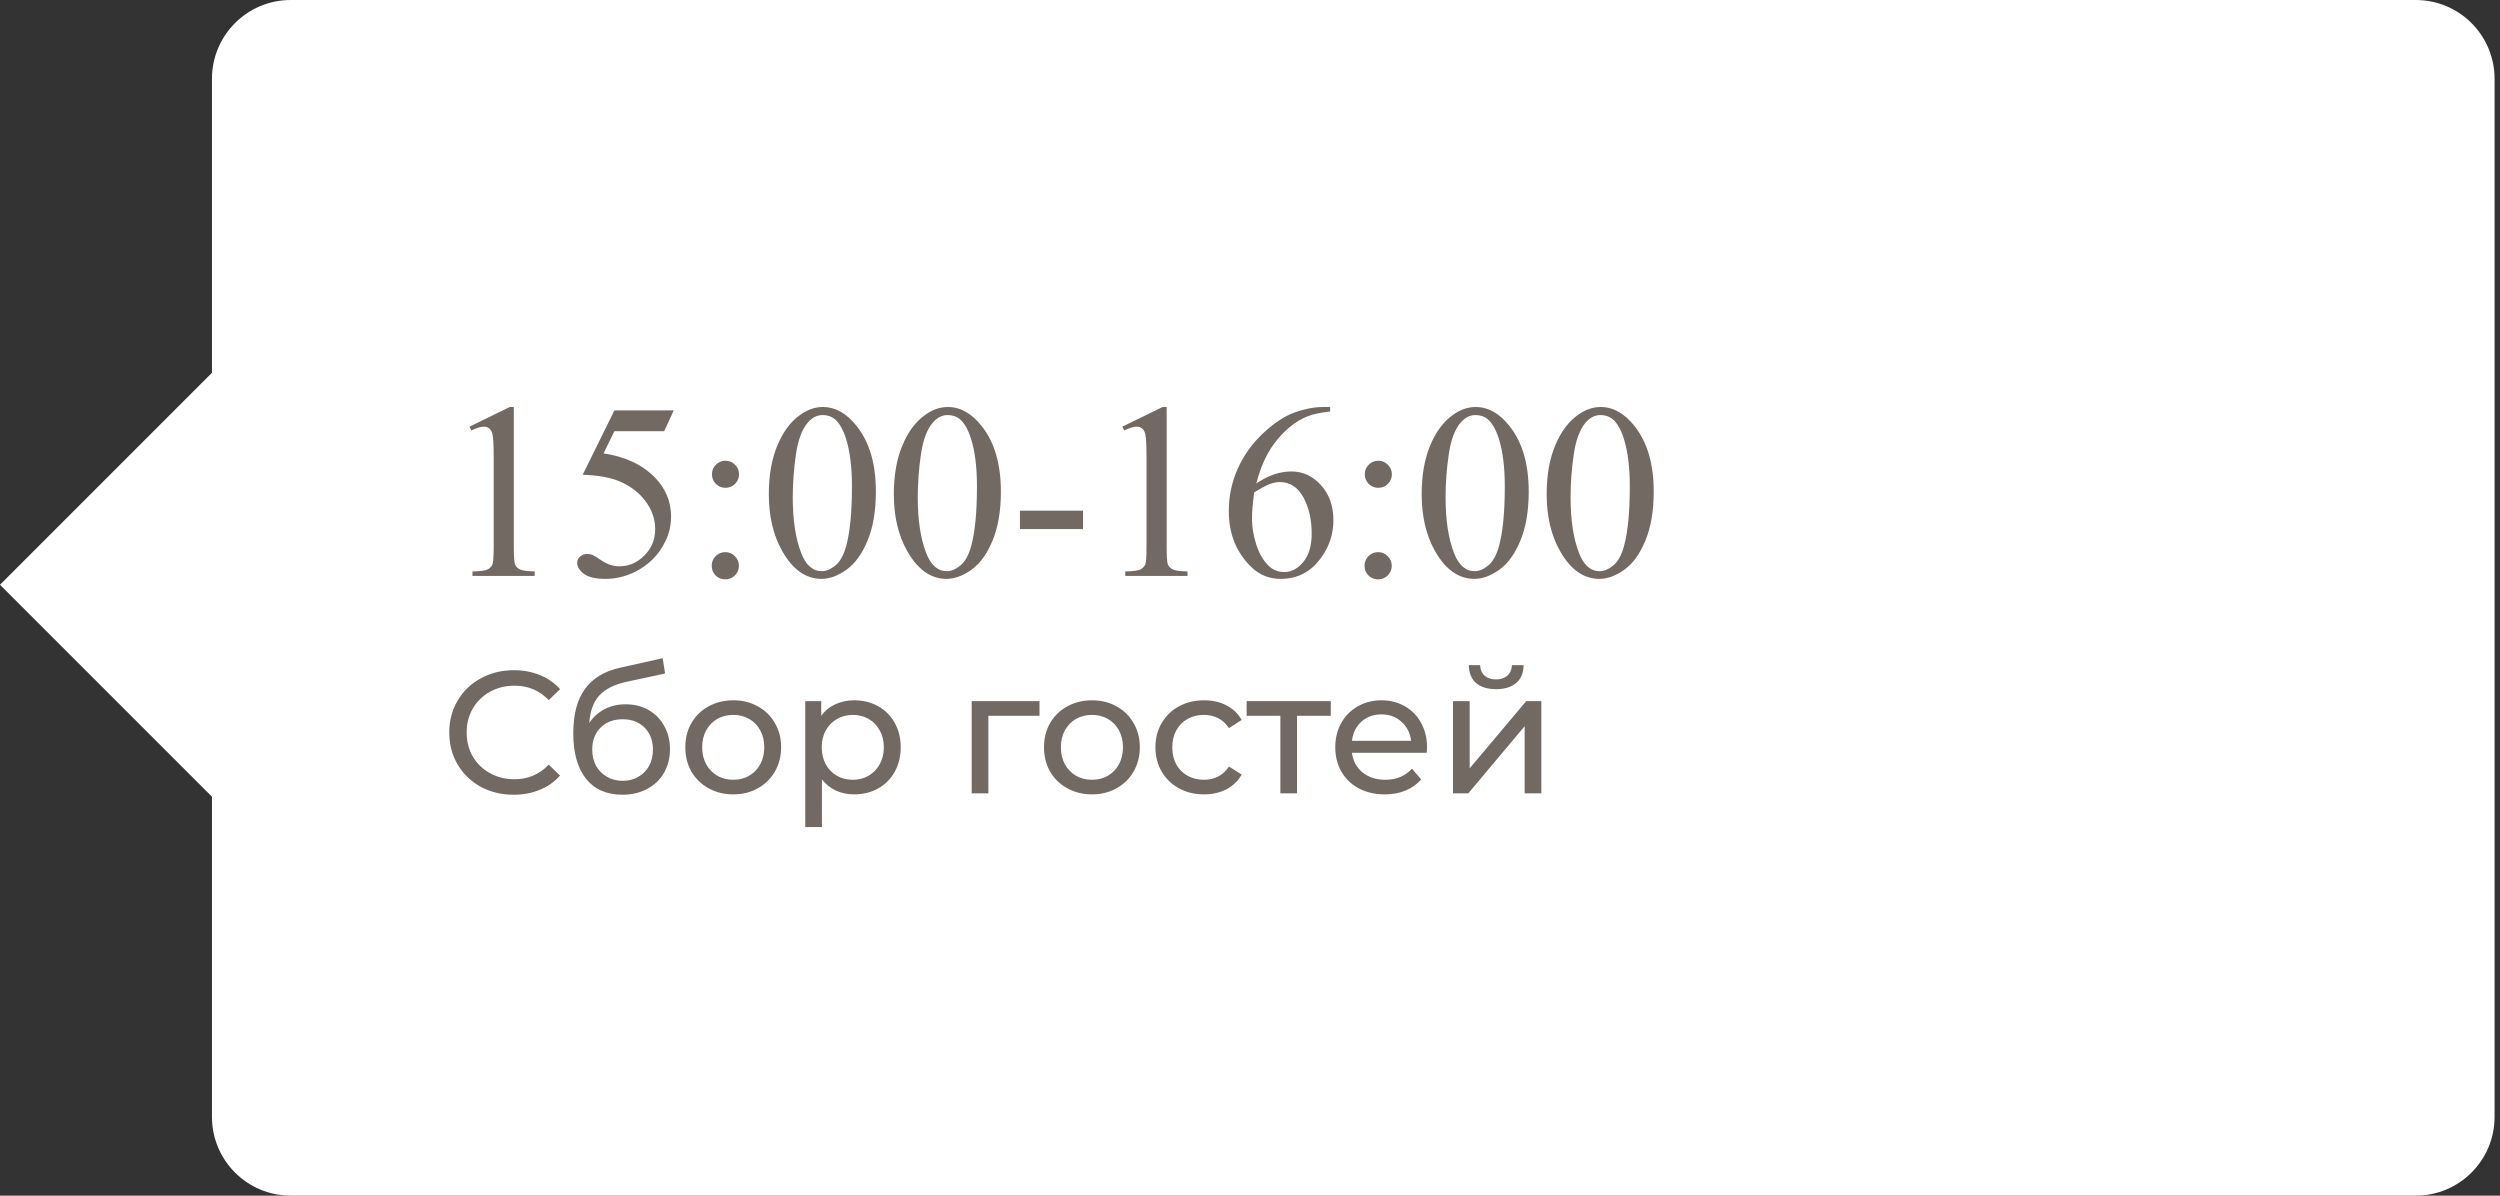 <?xml version="1.0" encoding="UTF-8"?> <svg xmlns="http://www.w3.org/2000/svg" width="230" height="110" viewBox="0 0 230 110" fill="none"><rect x="0" y="0" width="230" height="110" fill="#333333" stroke="none"/> <path fill-rule="evenodd" clip-rule="evenodd" d="M26.747 0C22.745 0 19.5 3.245 19.5 7.248V34.299L0 53.799L19.5 73.299V102.752C19.5 106.755 22.745 110 26.747 110H222.252C226.255 110 229.5 106.755 229.5 102.752V7.248C229.5 3.245 226.255 0 222.252 0H26.747Z" fill="white"></path> <path d="M43.195 39.252L46.901 37.444H47.272V50.303C47.272 51.157 47.306 51.688 47.373 51.898C47.448 52.107 47.598 52.268 47.822 52.381C48.047 52.493 48.504 52.557 49.192 52.572V52.987H43.465V52.572C44.184 52.557 44.648 52.497 44.857 52.392C45.067 52.279 45.213 52.133 45.295 51.954C45.378 51.767 45.419 51.216 45.419 50.303V42.082C45.419 40.974 45.382 40.263 45.307 39.949C45.254 39.709 45.157 39.533 45.015 39.421C44.88 39.308 44.715 39.252 44.52 39.252C44.243 39.252 43.858 39.368 43.364 39.6L43.195 39.252ZM61.984 37.758L61.108 39.668H56.526L55.526 41.712C57.51 42.004 59.083 42.741 60.243 43.924C61.239 44.942 61.737 46.14 61.737 47.518C61.737 48.319 61.572 49.06 61.243 49.742C60.921 50.423 60.513 51.003 60.019 51.482C59.524 51.961 58.974 52.347 58.368 52.639C57.507 53.051 56.623 53.257 55.717 53.257C54.804 53.257 54.138 53.103 53.718 52.796C53.306 52.482 53.101 52.137 53.101 51.763C53.101 51.553 53.187 51.37 53.359 51.213C53.531 51.048 53.748 50.966 54.01 50.966C54.205 50.966 54.373 50.995 54.516 51.055C54.665 51.115 54.916 51.269 55.268 51.516C55.83 51.905 56.399 52.1 56.975 52.1C57.851 52.1 58.618 51.77 59.277 51.112C59.944 50.445 60.277 49.637 60.277 48.686C60.277 47.765 59.981 46.908 59.39 46.114C58.798 45.313 57.982 44.695 56.941 44.261C56.125 43.924 55.014 43.729 53.606 43.677L56.526 37.758H61.984ZM66.746 42.386C67.09 42.386 67.382 42.509 67.622 42.756C67.869 42.996 67.992 43.288 67.992 43.632C67.992 43.977 67.869 44.272 67.622 44.519C67.382 44.759 67.09 44.879 66.746 44.879C66.401 44.879 66.106 44.759 65.858 44.519C65.619 44.272 65.499 43.977 65.499 43.632C65.499 43.288 65.619 42.996 65.858 42.756C66.106 42.509 66.401 42.386 66.746 42.386ZM66.723 50.797C67.075 50.797 67.371 50.921 67.61 51.168C67.857 51.415 67.981 51.711 67.981 52.055C67.981 52.399 67.857 52.695 67.61 52.942C67.363 53.182 67.067 53.301 66.723 53.301C66.379 53.301 66.083 53.182 65.836 52.942C65.596 52.695 65.477 52.399 65.477 52.055C65.477 51.711 65.596 51.415 65.836 51.168C66.083 50.921 66.379 50.797 66.723 50.797ZM70.732 45.463C70.732 43.726 70.995 42.232 71.519 40.982C72.043 39.724 72.739 38.788 73.607 38.174C74.281 37.687 74.978 37.444 75.696 37.444C76.864 37.444 77.912 38.039 78.841 39.23C80.001 40.705 80.582 42.704 80.582 45.227C80.582 46.994 80.327 48.495 79.818 49.73C79.309 50.966 78.657 51.864 77.864 52.425C77.078 52.98 76.318 53.257 75.584 53.257C74.132 53.257 72.922 52.399 71.957 50.685C71.141 49.24 70.732 47.499 70.732 45.463ZM72.934 45.743C72.934 47.84 73.192 49.55 73.709 50.876C74.135 51.991 74.772 52.549 75.618 52.549C76.022 52.549 76.441 52.369 76.876 52.01C77.31 51.643 77.639 51.033 77.864 50.179C78.208 48.892 78.38 47.076 78.38 44.733C78.38 42.996 78.201 41.547 77.841 40.386C77.572 39.526 77.224 38.915 76.797 38.556C76.49 38.309 76.119 38.185 75.685 38.185C75.176 38.185 74.723 38.414 74.326 38.87C73.787 39.492 73.42 40.469 73.226 41.801C73.031 43.134 72.934 44.448 72.934 45.743ZM82.232 45.463C82.232 43.726 82.495 42.232 83.019 40.982C83.543 39.724 84.239 38.788 85.107 38.174C85.781 37.687 86.478 37.444 87.196 37.444C88.364 37.444 89.412 38.039 90.341 39.23C91.501 40.705 92.082 42.704 92.082 45.227C92.082 46.994 91.827 48.495 91.318 49.73C90.809 50.966 90.157 51.864 89.364 52.425C88.578 52.98 87.818 53.257 87.084 53.257C85.632 53.257 84.422 52.399 83.457 50.685C82.641 49.24 82.232 47.499 82.232 45.463ZM84.434 45.743C84.434 47.84 84.692 49.55 85.209 50.876C85.635 51.991 86.272 52.549 87.118 52.549C87.522 52.549 87.941 52.369 88.376 52.01C88.81 51.643 89.139 51.033 89.364 50.179C89.708 48.892 89.88 47.076 89.88 44.733C89.88 42.996 89.701 41.547 89.341 40.386C89.072 39.526 88.724 38.915 88.297 38.556C87.99 38.309 87.619 38.185 87.185 38.185C86.676 38.185 86.223 38.414 85.826 38.87C85.287 39.492 84.92 40.469 84.726 41.801C84.531 43.134 84.434 44.448 84.434 45.743ZM93.834 46.979H99.64V48.675H93.834V46.979ZM103.256 39.252L106.962 37.444H107.333V50.303C107.333 51.157 107.366 51.688 107.434 51.898C107.508 52.107 107.658 52.268 107.883 52.381C108.107 52.493 108.564 52.557 109.253 52.572V52.987H103.525V52.572C104.244 52.557 104.708 52.497 104.918 52.392C105.128 52.279 105.274 52.133 105.356 51.954C105.438 51.767 105.479 51.216 105.479 50.303V42.082C105.479 40.974 105.442 40.263 105.367 39.949C105.315 39.709 105.217 39.533 105.075 39.421C104.94 39.308 104.776 39.252 104.581 39.252C104.304 39.252 103.918 39.368 103.424 39.6L103.256 39.252ZM122.37 37.444V37.86C121.382 37.957 120.573 38.155 119.944 38.455C119.323 38.747 118.705 39.196 118.091 39.803C117.485 40.409 116.979 41.087 116.575 41.835C116.178 42.576 115.845 43.46 115.576 44.486C116.654 43.744 117.736 43.374 118.821 43.374C119.862 43.374 120.764 43.793 121.528 44.632C122.292 45.47 122.673 46.548 122.673 47.866C122.673 49.139 122.288 50.299 121.517 51.347C120.588 52.62 119.36 53.257 117.833 53.257C116.792 53.257 115.909 52.912 115.183 52.223C113.76 50.883 113.049 49.146 113.049 47.013C113.049 45.65 113.322 44.355 113.869 43.127C114.415 41.899 115.194 40.809 116.205 39.859C117.223 38.908 118.196 38.268 119.125 37.938C120.053 37.609 120.918 37.444 121.719 37.444H122.37ZM115.385 45.305C115.25 46.316 115.183 47.132 115.183 47.754C115.183 48.472 115.314 49.255 115.576 50.101C115.845 50.939 116.242 51.606 116.766 52.1C117.148 52.452 117.612 52.628 118.159 52.628C118.81 52.628 119.39 52.321 119.899 51.707C120.416 51.093 120.674 50.217 120.674 49.079C120.674 47.799 120.42 46.691 119.911 45.755C119.402 44.819 118.679 44.351 117.743 44.351C117.459 44.351 117.152 44.411 116.822 44.531C116.5 44.65 116.021 44.909 115.385 45.305ZM126.806 42.386C127.151 42.386 127.443 42.509 127.682 42.756C127.929 42.996 128.053 43.288 128.053 43.632C128.053 43.977 127.929 44.272 127.682 44.519C127.443 44.759 127.151 44.879 126.806 44.879C126.462 44.879 126.166 44.759 125.919 44.519C125.679 44.272 125.56 43.977 125.56 43.632C125.56 43.288 125.679 42.996 125.919 42.756C126.166 42.509 126.462 42.386 126.806 42.386ZM126.784 50.797C127.136 50.797 127.431 50.921 127.671 51.168C127.918 51.415 128.042 51.711 128.042 52.055C128.042 52.399 127.918 52.695 127.671 52.942C127.424 53.182 127.128 53.301 126.784 53.301C126.439 53.301 126.144 53.182 125.896 52.942C125.657 52.695 125.537 52.399 125.537 52.055C125.537 51.711 125.657 51.415 125.896 51.168C126.144 50.921 126.439 50.797 126.784 50.797ZM130.793 45.463C130.793 43.726 131.055 42.232 131.579 40.982C132.103 39.724 132.799 38.788 133.668 38.174C134.342 37.687 135.038 37.444 135.757 37.444C136.925 37.444 137.973 38.039 138.901 39.23C140.062 40.705 140.642 42.704 140.642 45.227C140.642 46.994 140.388 48.495 139.878 49.73C139.369 50.966 138.718 51.864 137.924 52.425C137.138 52.98 136.378 53.257 135.645 53.257C134.192 53.257 132.983 52.399 132.017 50.685C131.201 49.24 130.793 47.499 130.793 45.463ZM132.994 45.743C132.994 47.84 133.252 49.55 133.769 50.876C134.196 51.991 134.832 52.549 135.678 52.549C136.083 52.549 136.502 52.369 136.936 52.01C137.37 51.643 137.7 51.033 137.924 50.179C138.269 48.892 138.441 47.076 138.441 44.733C138.441 42.996 138.261 41.547 137.902 40.386C137.632 39.526 137.284 38.915 136.857 38.556C136.55 38.309 136.18 38.185 135.746 38.185C135.236 38.185 134.784 38.414 134.387 38.87C133.848 39.492 133.481 40.469 133.286 41.801C133.091 43.134 132.994 44.448 132.994 45.743ZM142.293 45.463C142.293 43.726 142.555 42.232 143.079 40.982C143.603 39.724 144.299 38.788 145.168 38.174C145.842 37.687 146.538 37.444 147.257 37.444C148.425 37.444 149.473 38.039 150.401 39.23C151.562 40.705 152.142 42.704 152.142 45.227C152.142 46.994 151.888 48.495 151.378 49.73C150.869 50.966 150.218 51.864 149.424 52.425C148.638 52.98 147.878 53.257 147.145 53.257C145.692 53.257 144.483 52.399 143.517 50.685C142.701 49.24 142.293 47.499 142.293 45.463ZM144.494 45.743C144.494 47.84 144.752 49.55 145.269 50.876C145.696 51.991 146.332 52.549 147.178 52.549C147.583 52.549 148.002 52.369 148.436 52.01C148.87 51.643 149.2 51.033 149.424 50.179C149.769 48.892 149.941 47.076 149.941 44.733C149.941 42.996 149.761 41.547 149.402 40.386C149.132 39.526 148.784 38.915 148.357 38.556C148.05 38.309 147.68 38.185 147.246 38.185C146.736 38.185 146.284 38.414 145.887 38.87C145.348 39.492 144.981 40.469 144.786 41.801C144.591 43.134 144.494 44.448 144.494 45.743ZM47.252 73.115C46.132 73.115 45.119 72.87 44.212 72.379C43.316 71.878 42.612 71.195 42.1 70.331C41.588 69.456 41.332 68.475 41.332 67.387C41.332 66.299 41.588 65.323 42.1 64.459C42.612 63.584 43.321 62.902 44.228 62.411C45.135 61.91 46.148 61.659 47.268 61.659C48.143 61.659 48.943 61.808 49.668 62.107C50.393 62.395 51.012 62.827 51.524 63.403L50.484 64.411C49.641 63.526 48.591 63.083 47.332 63.083C46.5 63.083 45.748 63.27 45.076 63.643C44.404 64.016 43.876 64.534 43.492 65.195C43.119 65.846 42.932 66.576 42.932 67.387C42.932 68.198 43.119 68.934 43.492 69.595C43.876 70.246 44.404 70.758 45.076 71.131C45.748 71.504 46.5 71.691 47.332 71.691C48.58 71.691 49.631 71.243 50.484 70.347L51.524 71.355C51.012 71.931 50.388 72.368 49.652 72.667C48.927 72.966 48.127 73.115 47.252 73.115ZM57.558 64.795C58.347 64.795 59.051 64.971 59.67 65.323C60.289 65.675 60.769 66.166 61.11 66.795C61.462 67.414 61.638 68.123 61.638 68.923C61.638 69.744 61.451 70.475 61.078 71.115C60.715 71.744 60.198 72.235 59.526 72.587C58.865 72.939 58.107 73.115 57.254 73.115C55.814 73.115 54.699 72.624 53.91 71.643C53.131 70.651 52.742 69.259 52.742 67.467C52.742 65.728 53.099 64.368 53.814 63.387C54.529 62.395 55.622 61.739 57.094 61.419L60.966 60.555L61.19 61.963L57.622 62.731C56.513 62.976 55.686 63.392 55.142 63.979C54.598 64.566 54.289 65.408 54.214 66.507C54.577 65.963 55.046 65.542 55.622 65.243C56.198 64.944 56.843 64.795 57.558 64.795ZM57.286 71.835C57.83 71.835 58.31 71.712 58.726 71.467C59.153 71.222 59.483 70.886 59.718 70.459C59.953 70.022 60.07 69.526 60.07 68.971C60.07 68.128 59.814 67.451 59.302 66.939C58.79 66.427 58.118 66.171 57.286 66.171C56.454 66.171 55.777 66.427 55.254 66.939C54.742 67.451 54.486 68.128 54.486 68.971C54.486 69.526 54.603 70.022 54.838 70.459C55.083 70.886 55.419 71.222 55.846 71.467C56.273 71.712 56.753 71.835 57.286 71.835ZM67.464 73.083C66.621 73.083 65.864 72.896 65.192 72.523C64.52 72.15 63.992 71.638 63.608 70.987C63.234 70.326 63.048 69.579 63.048 68.747C63.048 67.915 63.234 67.174 63.608 66.523C63.992 65.862 64.52 65.35 65.192 64.987C65.864 64.614 66.621 64.427 67.464 64.427C68.306 64.427 69.058 64.614 69.72 64.987C70.392 65.35 70.914 65.862 71.288 66.523C71.672 67.174 71.864 67.915 71.864 68.747C71.864 69.579 71.672 70.326 71.288 70.987C70.914 71.638 70.392 72.15 69.72 72.523C69.058 72.896 68.306 73.083 67.464 73.083ZM67.464 71.739C68.008 71.739 68.493 71.616 68.92 71.371C69.357 71.115 69.698 70.763 69.944 70.315C70.189 69.856 70.312 69.334 70.312 68.747C70.312 68.16 70.189 67.643 69.944 67.195C69.698 66.736 69.357 66.384 68.92 66.139C68.493 65.894 68.008 65.771 67.464 65.771C66.92 65.771 66.429 65.894 65.992 66.139C65.565 66.384 65.224 66.736 64.968 67.195C64.722 67.643 64.6 68.16 64.6 68.747C64.6 69.334 64.722 69.856 64.968 70.315C65.224 70.763 65.565 71.115 65.992 71.371C66.429 71.616 66.92 71.739 67.464 71.739ZM78.578 64.427C79.399 64.427 80.135 64.608 80.786 64.971C81.436 65.334 81.943 65.84 82.306 66.491C82.679 67.142 82.866 67.894 82.866 68.747C82.866 69.6 82.679 70.358 82.306 71.019C81.943 71.67 81.436 72.176 80.786 72.539C80.135 72.902 79.399 73.083 78.578 73.083C77.97 73.083 77.41 72.966 76.898 72.731C76.396 72.496 75.97 72.155 75.618 71.707V76.091H74.082V64.507H75.554V65.851C75.895 65.382 76.327 65.03 76.85 64.795C77.372 64.55 77.948 64.427 78.578 64.427ZM78.45 71.739C78.994 71.739 79.479 71.616 79.906 71.371C80.343 71.115 80.684 70.763 80.93 70.315C81.186 69.856 81.314 69.334 81.314 68.747C81.314 68.16 81.186 67.643 80.93 67.195C80.684 66.736 80.343 66.384 79.906 66.139C79.479 65.894 78.994 65.771 78.45 65.771C77.916 65.771 77.431 65.899 76.994 66.155C76.567 66.4 76.226 66.747 75.97 67.195C75.724 67.643 75.602 68.16 75.602 68.747C75.602 69.334 75.724 69.856 75.97 70.315C76.215 70.763 76.556 71.115 76.994 71.371C77.431 71.616 77.916 71.739 78.45 71.739ZM95.634 65.851H90.93V72.987H89.394V64.507H95.634V65.851ZM100.464 73.083C99.621 73.083 98.864 72.896 98.192 72.523C97.52 72.15 96.992 71.638 96.608 70.987C96.234 70.326 96.048 69.579 96.048 68.747C96.048 67.915 96.234 67.174 96.608 66.523C96.992 65.862 97.52 65.35 98.192 64.987C98.864 64.614 99.621 64.427 100.464 64.427C101.306 64.427 102.058 64.614 102.72 64.987C103.392 65.35 103.914 65.862 104.288 66.523C104.672 67.174 104.864 67.915 104.864 68.747C104.864 69.579 104.672 70.326 104.288 70.987C103.914 71.638 103.392 72.15 102.72 72.523C102.058 72.896 101.306 73.083 100.464 73.083ZM100.464 71.739C101.008 71.739 101.493 71.616 101.92 71.371C102.357 71.115 102.698 70.763 102.944 70.315C103.189 69.856 103.312 69.334 103.312 68.747C103.312 68.16 103.189 67.643 102.944 67.195C102.698 66.736 102.357 66.384 101.92 66.139C101.493 65.894 101.008 65.771 100.464 65.771C99.92 65.771 99.429 65.894 98.992 66.139C98.565 66.384 98.224 66.736 97.968 67.195C97.722 67.643 97.6 68.16 97.6 68.747C97.6 69.334 97.722 69.856 97.968 70.315C98.224 70.763 98.565 71.115 98.992 71.371C99.429 71.616 99.92 71.739 100.464 71.739ZM110.778 73.083C109.914 73.083 109.14 72.896 108.458 72.523C107.786 72.15 107.258 71.638 106.874 70.987C106.49 70.326 106.298 69.579 106.298 68.747C106.298 67.915 106.49 67.174 106.874 66.523C107.258 65.862 107.786 65.35 108.458 64.987C109.14 64.614 109.914 64.427 110.778 64.427C111.546 64.427 112.228 64.582 112.826 64.891C113.434 65.2 113.903 65.648 114.234 66.235L113.066 66.987C112.799 66.582 112.468 66.278 112.074 66.075C111.679 65.872 111.242 65.771 110.762 65.771C110.207 65.771 109.706 65.894 109.258 66.139C108.82 66.384 108.474 66.736 108.218 67.195C107.972 67.643 107.85 68.16 107.85 68.747C107.85 69.344 107.972 69.872 108.218 70.331C108.474 70.779 108.82 71.126 109.258 71.371C109.706 71.616 110.207 71.739 110.762 71.739C111.242 71.739 111.679 71.638 112.074 71.435C112.468 71.232 112.799 70.928 113.066 70.523L114.234 71.259C113.903 71.846 113.434 72.299 112.826 72.619C112.228 72.928 111.546 73.083 110.778 73.083ZM122.433 65.851H119.329V72.987H117.793V65.851H114.689V64.507H122.433V65.851ZM131.293 68.795C131.293 68.912 131.282 69.067 131.261 69.259H124.381C124.477 70.006 124.802 70.608 125.357 71.067C125.922 71.515 126.621 71.739 127.453 71.739C128.466 71.739 129.282 71.398 129.901 70.715L130.749 71.707C130.365 72.155 129.885 72.496 129.309 72.731C128.743 72.966 128.109 73.083 127.405 73.083C126.509 73.083 125.714 72.902 125.021 72.539C124.327 72.166 123.789 71.648 123.405 70.987C123.031 70.326 122.845 69.579 122.845 68.747C122.845 67.926 123.026 67.184 123.389 66.523C123.762 65.862 124.269 65.35 124.909 64.987C125.559 64.614 126.29 64.427 127.101 64.427C127.911 64.427 128.631 64.614 129.261 64.987C129.901 65.35 130.397 65.862 130.749 66.523C131.111 67.184 131.293 67.942 131.293 68.795ZM127.101 65.723C126.365 65.723 125.746 65.947 125.245 66.395C124.754 66.843 124.466 67.43 124.381 68.155H129.821C129.735 67.44 129.442 66.859 128.941 66.411C128.45 65.952 127.837 65.723 127.101 65.723ZM133.676 64.507H135.212V70.683L140.411 64.507H141.804V72.987H140.267V66.811L135.084 72.987H133.676V64.507ZM137.644 63.403C136.854 63.403 136.241 63.216 135.804 62.843C135.366 62.459 135.142 61.91 135.132 61.195H136.172C136.182 61.59 136.316 61.91 136.572 62.155C136.838 62.39 137.19 62.507 137.628 62.507C138.065 62.507 138.417 62.39 138.684 62.155C138.95 61.91 139.089 61.59 139.1 61.195H140.172C140.161 61.91 139.932 62.459 139.484 62.843C139.036 63.216 138.422 63.403 137.644 63.403Z" fill="#736963"></path> </svg> 